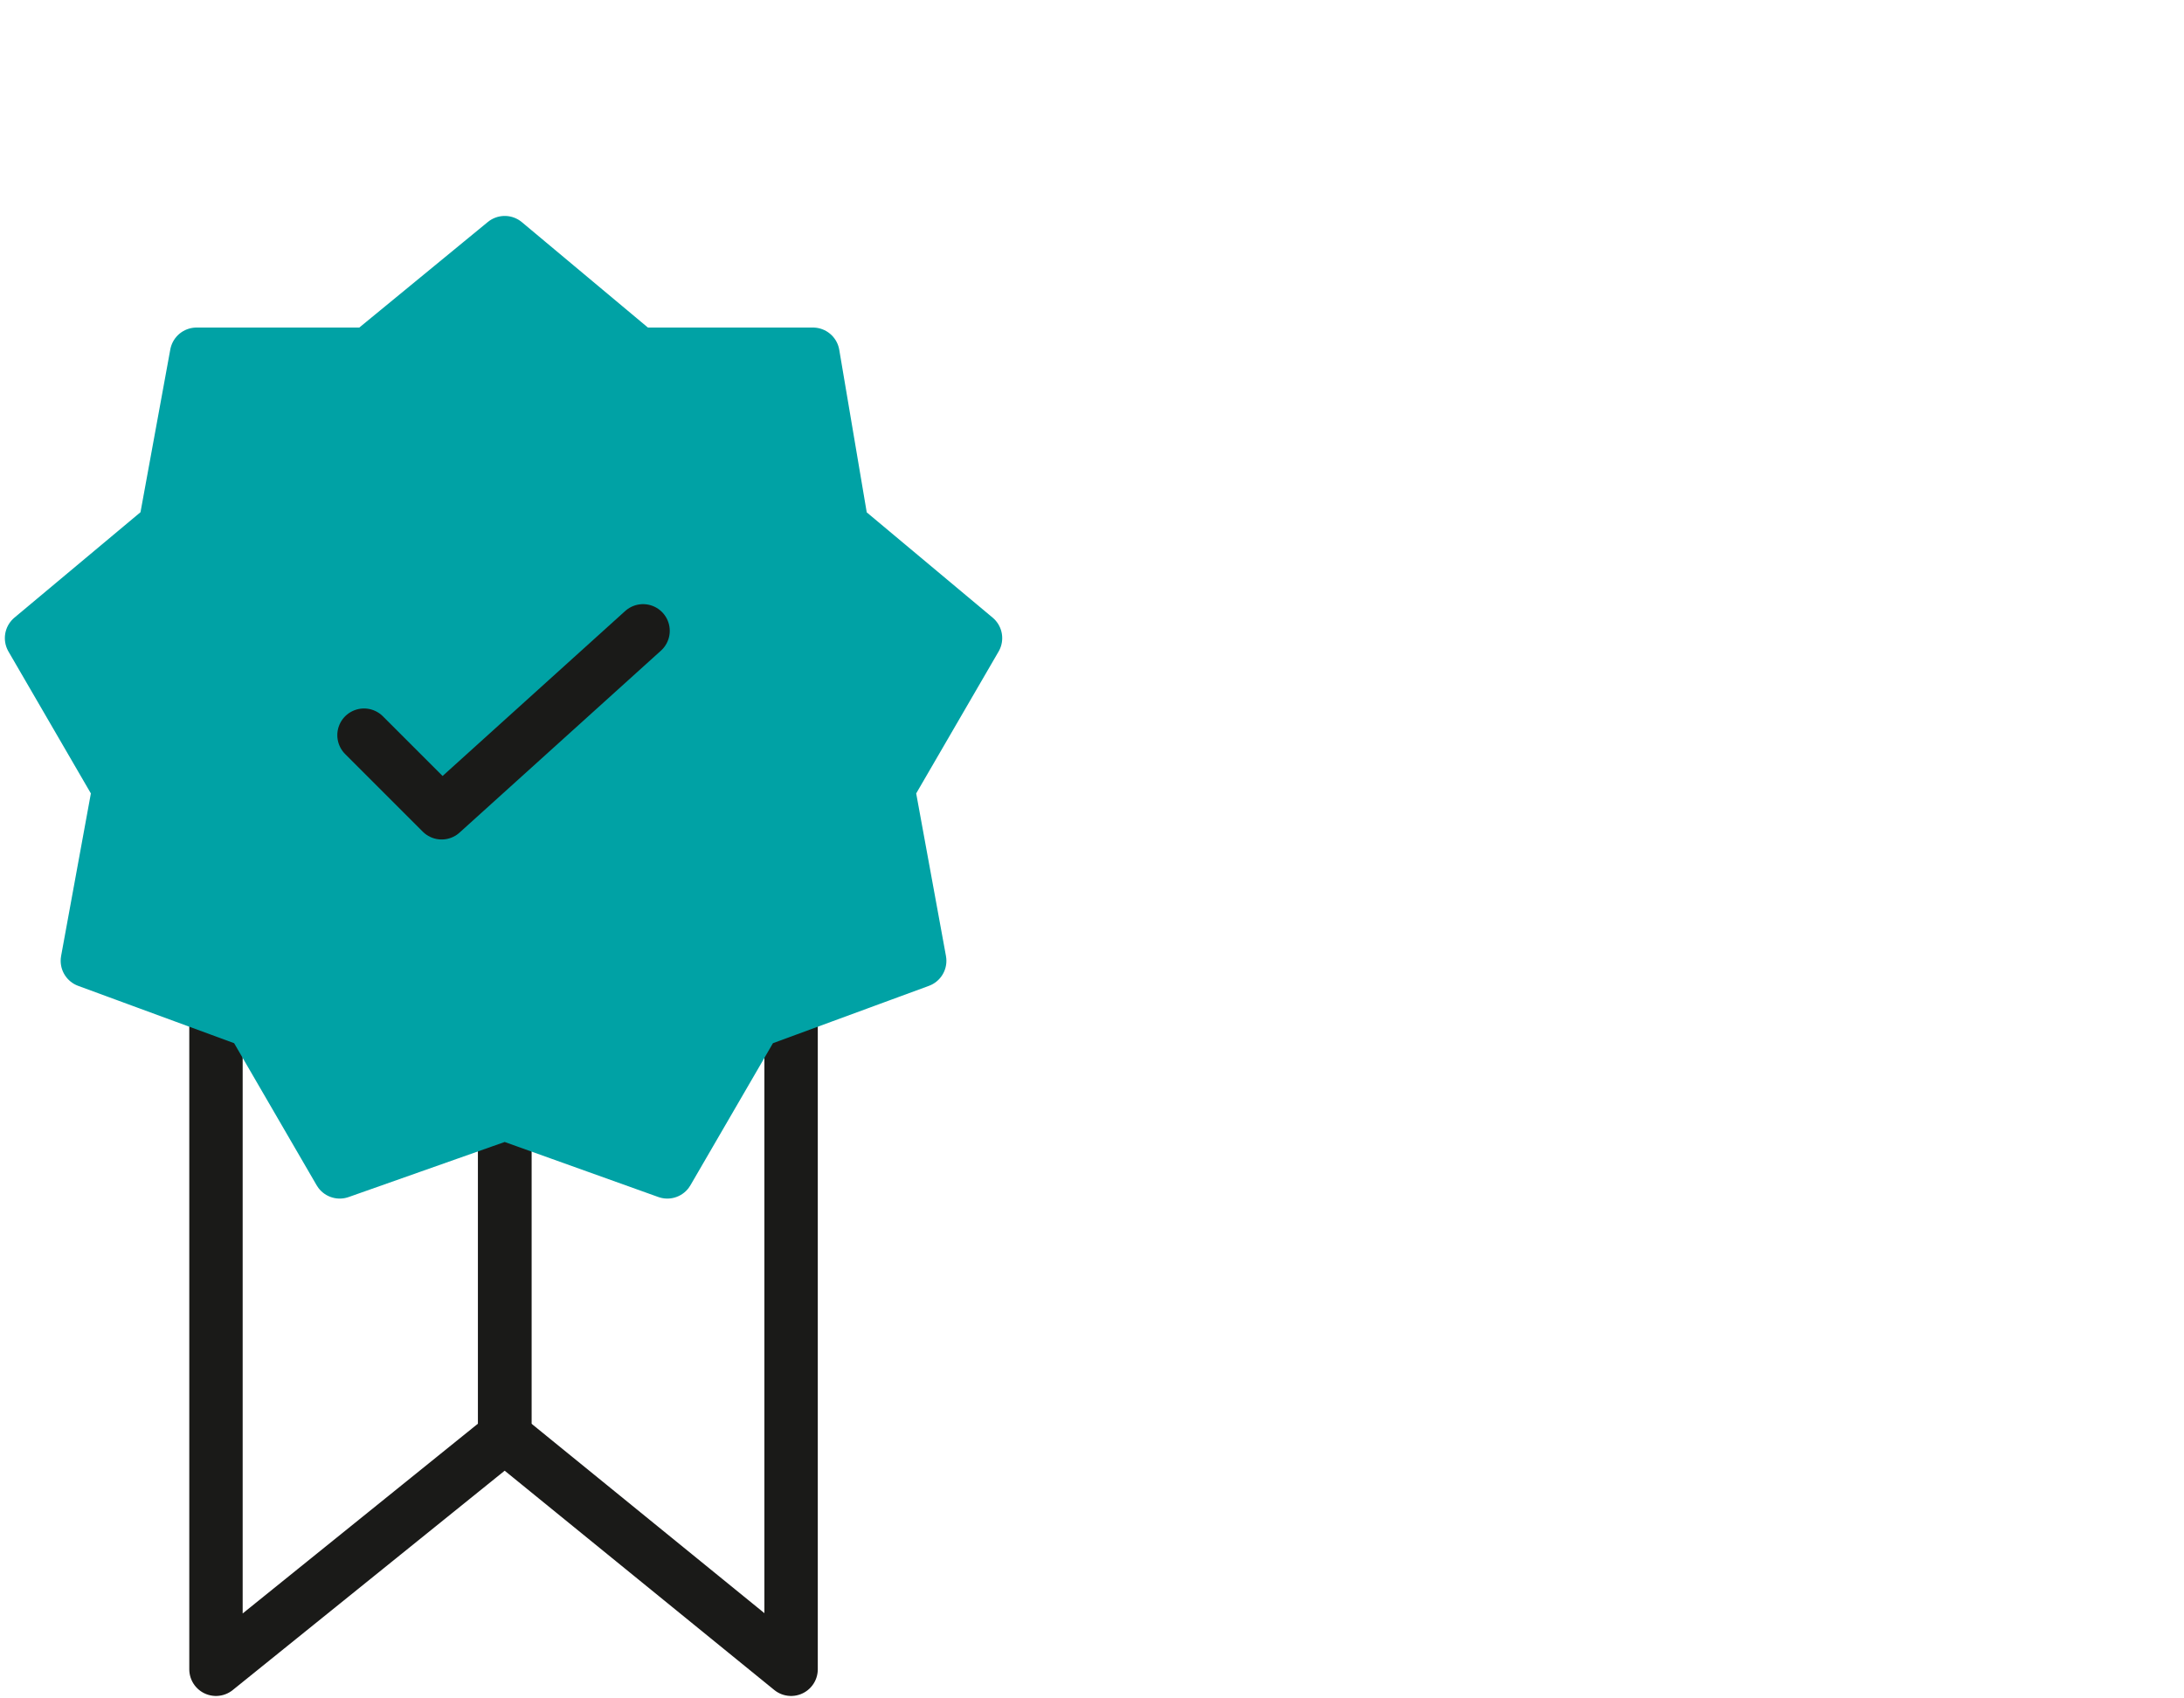 <?xml version="1.0" encoding="UTF-8"?>
<svg id="Pfade__x2B__Flächen" xmlns="http://www.w3.org/2000/svg" width="90" height="70" version="1.1" viewBox="0 0 90 70">
  <!-- Generator: Adobe Illustrator 29.4.0, SVG Export Plug-In . SVG Version: 2.1.0 Build 152)  -->
  <defs>
    <style>
      .st0 {
        fill: #00a2a5;
        stroke: #00a2a5;
      }

      .st0, .st1, .st2 {
        stroke-linejoin: round;
        stroke-width: 2.2px;
      }

      .st1 {
        stroke-linecap: round;
      }

      .st1, .st2 {
        fill: none;
        stroke: #1a1a18;
      }
    </style>
  </defs>
  <polyline class="st2" points="20.8 45.7 20.8 59.2 8.9 68.8 8.9 40.5"/>
  <polyline class="st2" points="20.8 45.7 20.8 59.2 32.6 68.8 32.6 40.5"/>
  <polygon class="st0" points="20.8 10 26.3 14.6 33.5 14.6 34.7 21.7 40.2 26.3 36.6 32.5 37.9 39.6 31.1 42.1 27.5 48.3 20.8 45.9 14 48.3 10.4 42.1 3.6 39.6 4.9 32.5 1.3 26.3 6.8 21.7 8.1 14.6 15.2 14.6 20.8 10"/>
  <polyline class="st1" points="15 30.3 18.2 33.5 26.5 26"/>
</svg>